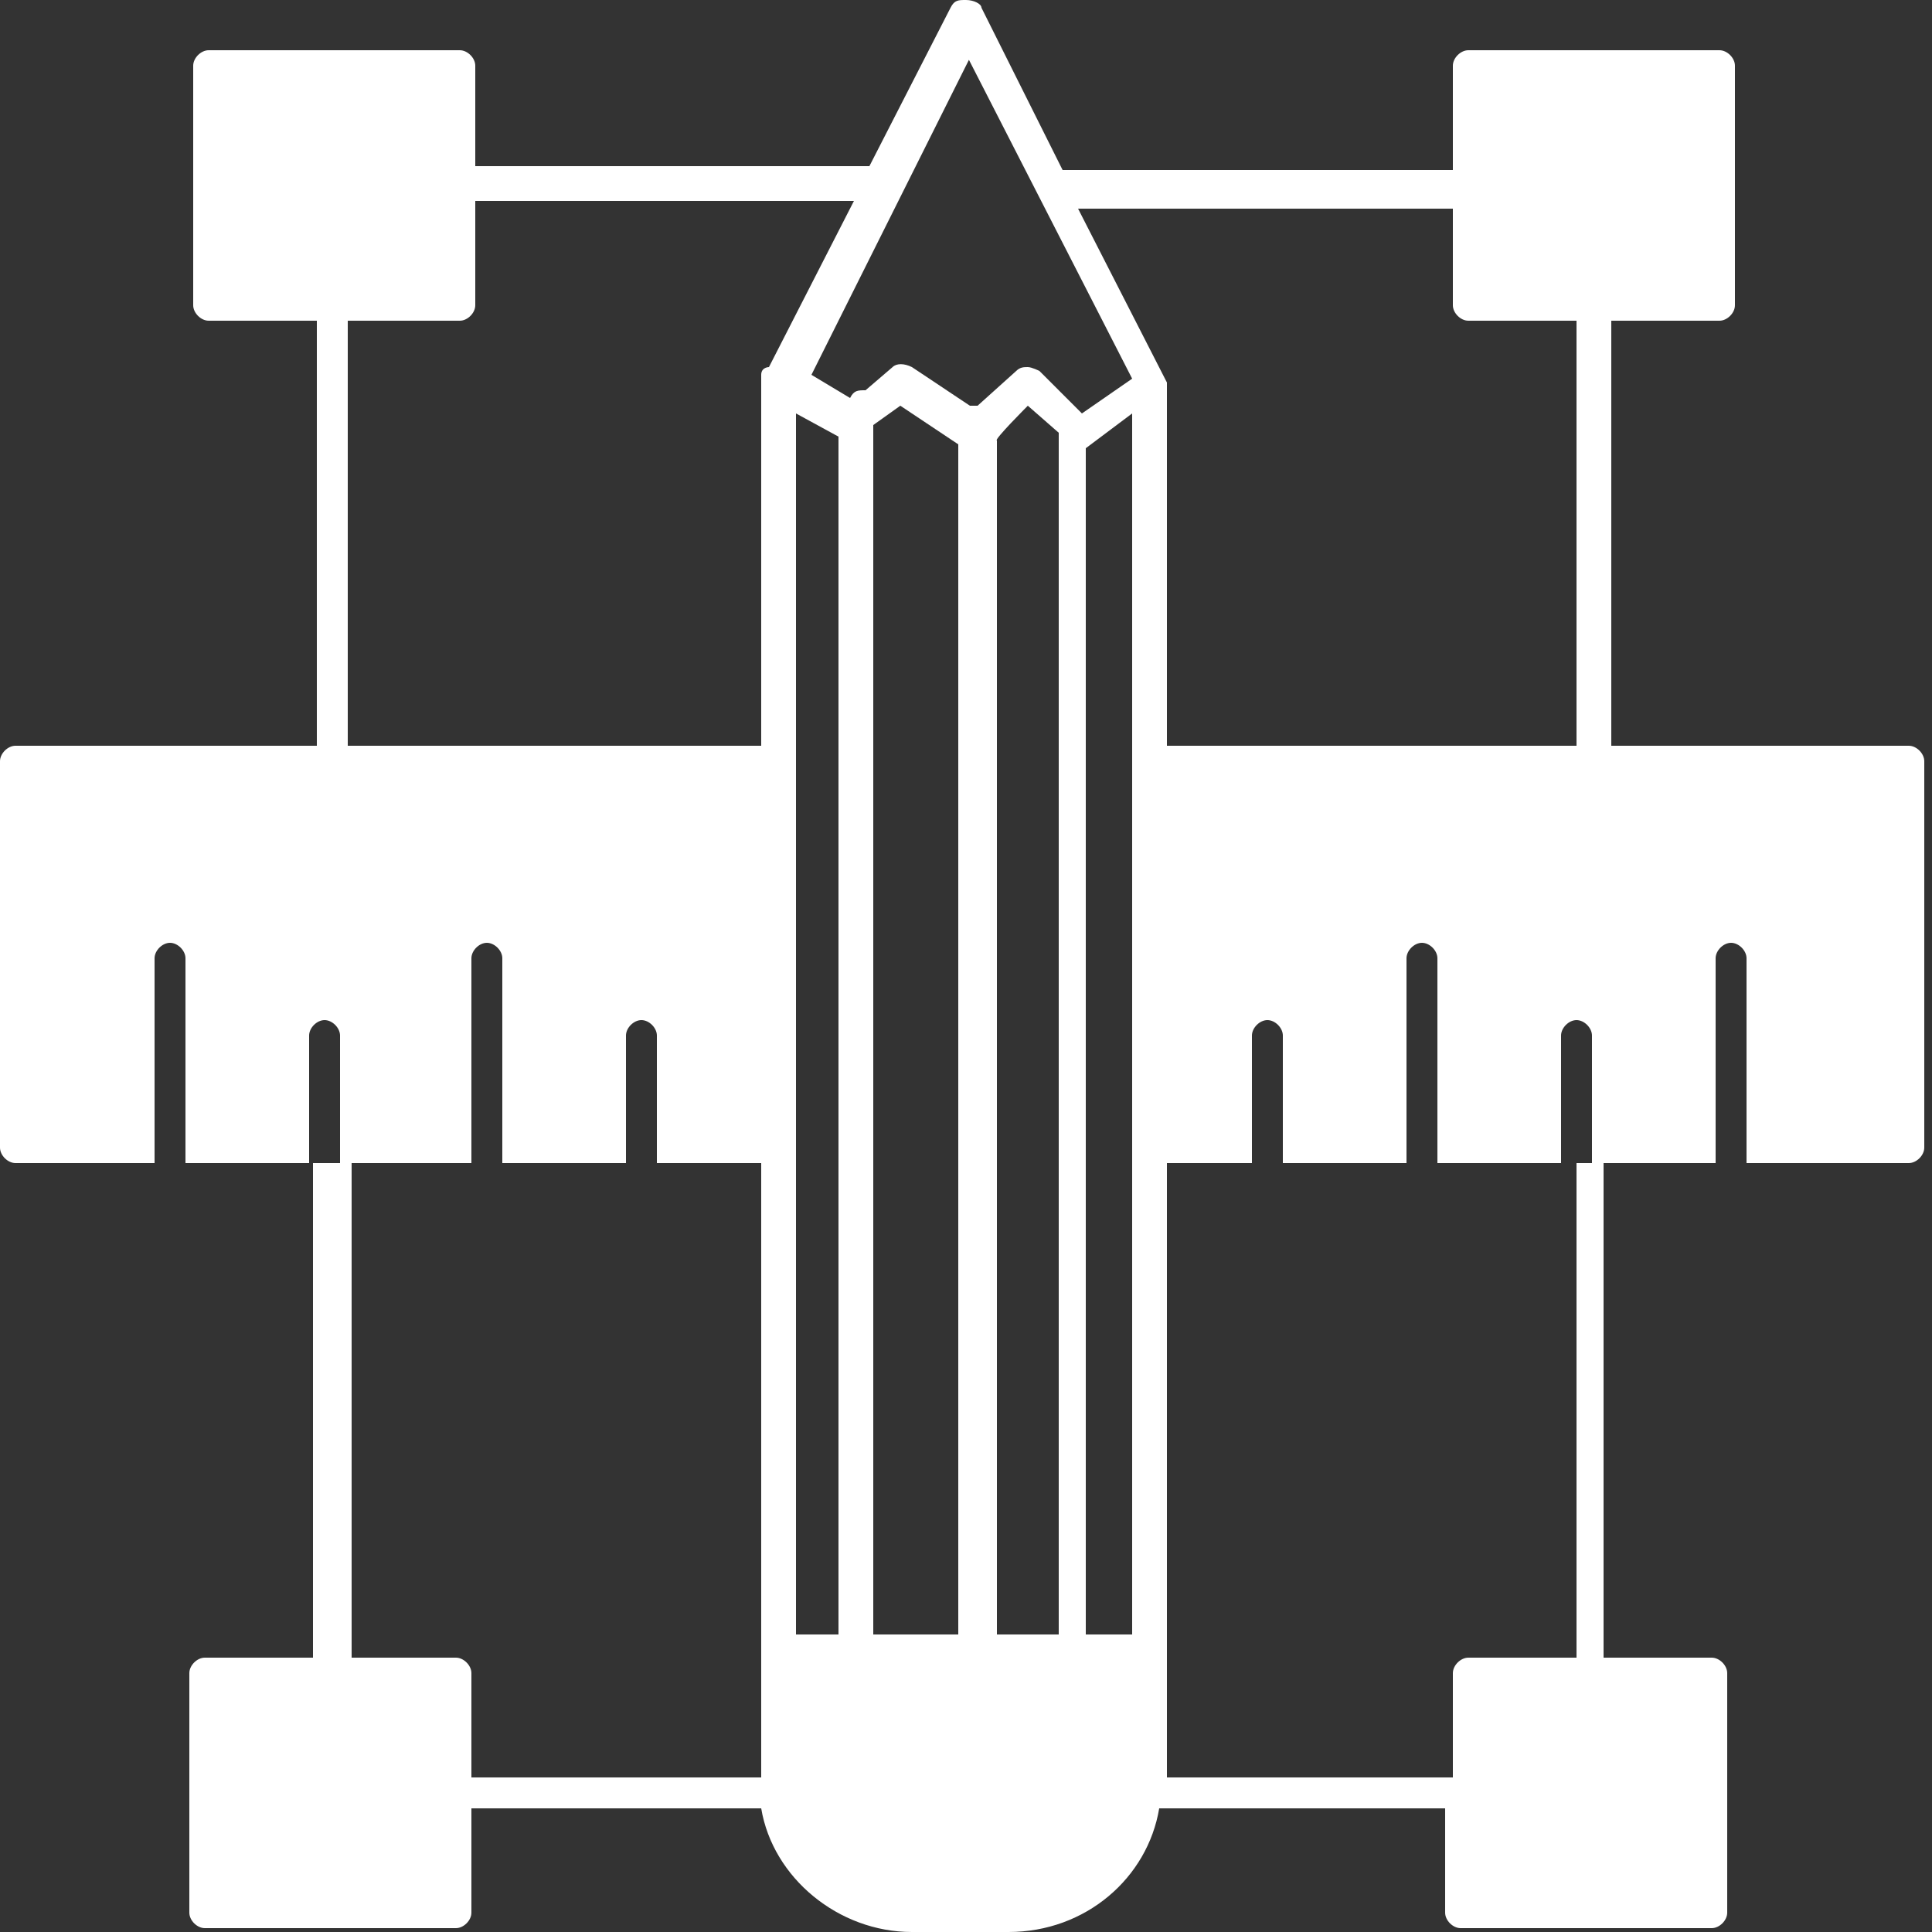 <?xml version="1.0" encoding="UTF-8"?>
<svg xmlns="http://www.w3.org/2000/svg" id="Layer_1" data-name="Layer 1" version="1.1" viewBox="0 0 50 50">
  <rect x="0" y="0" width="50" height="50" fill="#333333" stroke="none"/>
  <defs>
    <style>
      .cls-1 {
        fill: #fff;
        stroke-width: 0px;
      }
    </style>
  </defs>
  <path class="cls-1" d="M49.6,19.3h-7.9v-11h2.8c.2,0,.4-.2.4-.4V1.7c0-.2-.2-.4-.4-.4h-6.5c-.2,0-.4.2-.4.4v2.7h-10.1L25.4.2c0-.1-.2-.2-.4-.2s-.3,0-.4.2l-2.1,4.1h-10.2V1.7c0-.2-.2-.4-.4-.4h-6.5c-.2,0-.4.2-.4.4v6.2c0,.2.2.4.4.4h2.8v11H.4c-.2,0-.4.2-.4.4v10c0,.2.2.4.4.4h3.6v-5.3c0-.2.2-.4.4-.4s.4.2.4.4v5.3h3.2v-3.3c0-.2.2-.4.4-.4s.4.2.4.4v3.3h-.7v12.8h-2.8c-.2,0-.4.2-.4.4v6.2c0,.2.2.4.4.4h6.5c.2,0,.4-.2.4-.4v-2.7h7.5c.3,1.8,2,3.2,3.9,3.2h2.5c2,0,3.6-1.4,3.9-3.2h7.4v2.7c0,.2.2.4.4.4h6.5c.2,0,.4-.2.4-.4v-6.2c0-.2-.2-.4-.4-.4h-2.8v-12.8h2.9v-5.3c0-.2.2-.4.4-.4s.4.2.4.4v5.3h4.2c.2,0,.4-.2.4-.4v-10c0-.2-.2-.4-.4-.4ZM37.6,5.2v2.7c0,.2.2.4.4.4h2.8v11h-10.6v-9.4s0,0,0,0c0,0,0,0,0,0,0,0,0,0,0,0,0,0,0,0,0,0,0,0,0,0,0,0l-2.3-4.5h9.7ZM20.6,42.3V10.7l1.1.6v31h-1.1ZM22.6,42.3V11l.7-.5,1.5,1v30.8c.1,0-2.2,0-2.2,0ZM25.8,42.3V11.4c-.1,0,.8-.9.8-.9l.8.7v31.1h-1.5ZM28.1,11.6s0,0,0,0l1.2-.9v31.6h-1.2V11.6ZM25,1.4l4.3,8.4-1.3.9-1.1-1.1c0,0-.2-.1-.3-.1s-.2,0-.3.1l-1,.9s0,0,0,0h0c0,0-.2,0-.2,0l-1.5-1c-.2-.1-.4-.1-.5,0l-.7.6s0,0,0,0c-.2,0-.3,0-.4.2l-1-.6,2.4-4.8s0,0,0,0l1.8-3.6ZM9.1,8.3h2.8c.2,0,.4-.2.4-.4v-2.7h9.8l-2.2,4.3c0,0-.2,0-.2.2,0,.2,0,.4,0,.5v9.1h-10.7v-11ZM11.9,42.9h-2.8v-12.8h3.1v-5.3c0-.2.2-.4.4-.4s.4.2.4.4v5.3h3.2v-3.3c0-.2.2-.4.4-.4s.4.2.4.4v3.3h2.7v15.9h-7.5v-2.7c0-.2-.2-.4-.4-.4ZM40.8,30.1v12.8h-2.8c-.2,0-.4.2-.4.4v2.7h-7.4v-15.9h2.2v-3.3c0-.2.2-.4.4-.4s.4.2.4.4v3.3h3.2v-5.3c0-.2.2-.4.4-.4s.4.2.4.4v5.3h3.2v-3.3c0-.2.2-.4.4-.4s.4.2.4.4v3.3h-.6Z"></path>
</svg>
